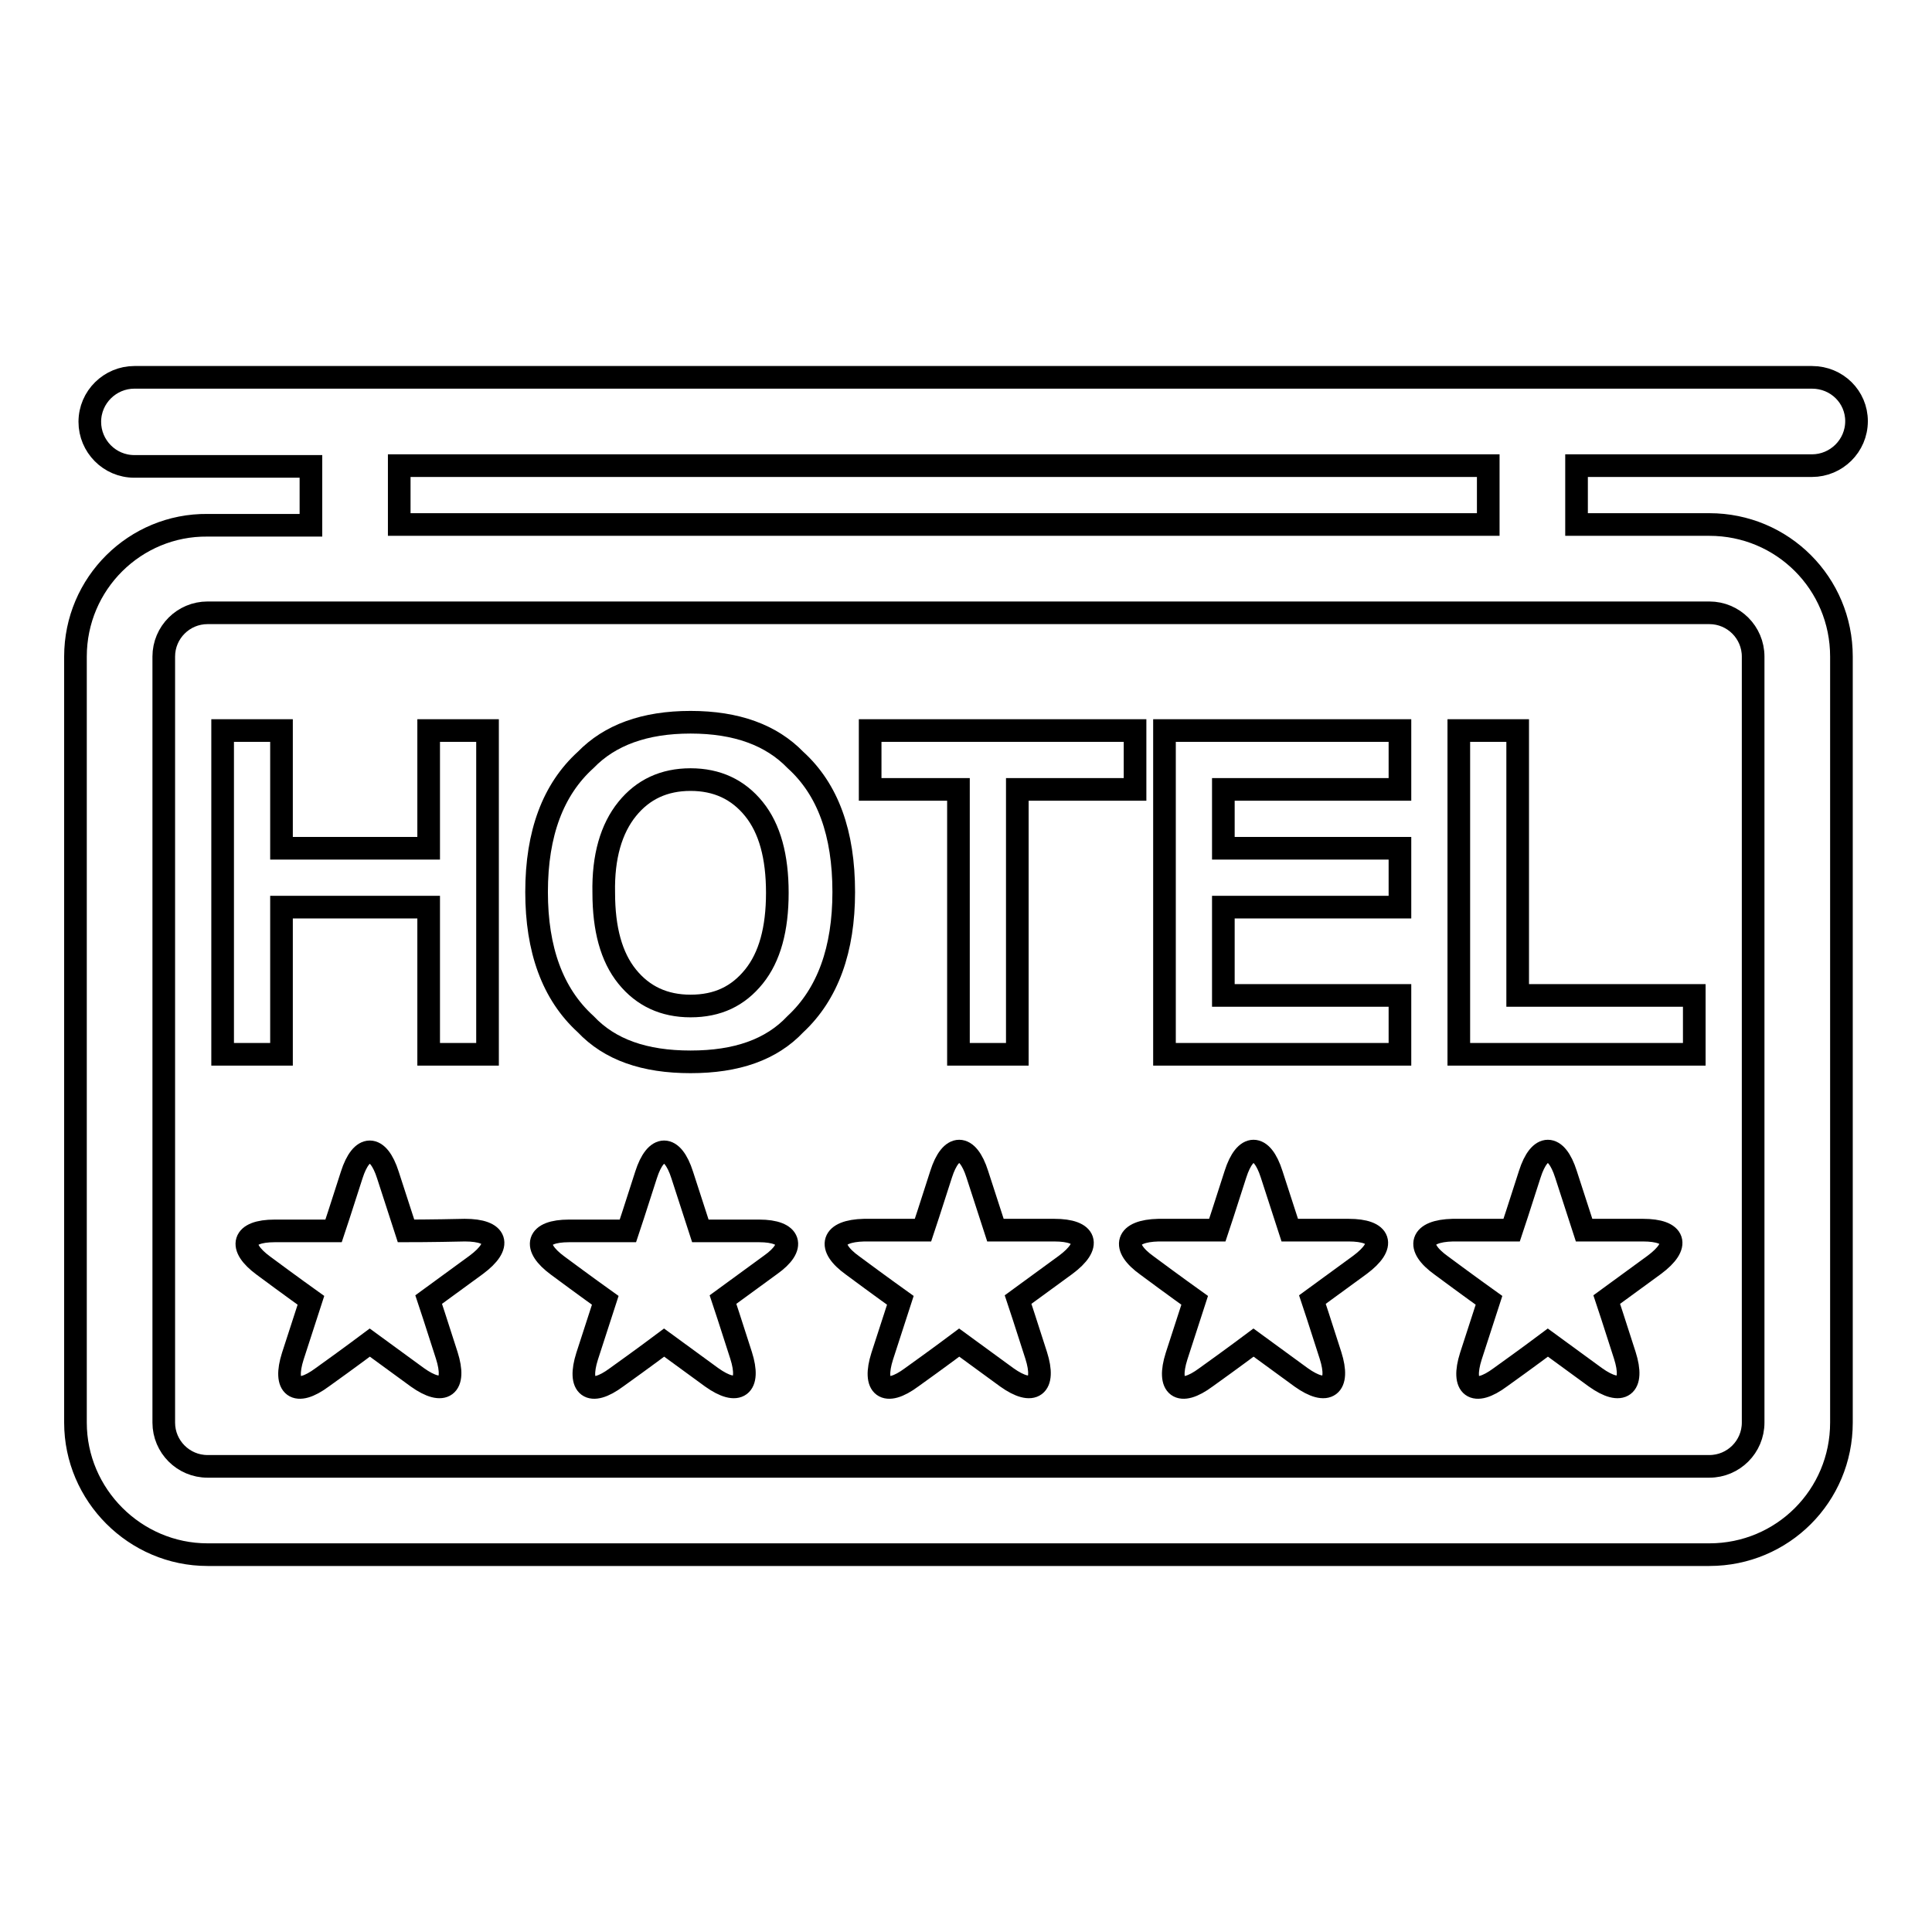 <?xml version="1.0" encoding="utf-8"?>
<!-- Svg Vector Icons : http://www.onlinewebfonts.com/icon -->
<!DOCTYPE svg PUBLIC "-//W3C//DTD SVG 1.1//EN" "http://www.w3.org/Graphics/SVG/1.1/DTD/svg11.dtd">
<svg version="1.1" xmlns="http://www.w3.org/2000/svg" xmlns:xlink="http://www.w3.org/1999/xlink" x="0px" y="0px" viewBox="0 0 256 256" enable-background="new 0 0 256 256" xml:space="preserve">
<g><g><g><g><path stroke-width="3" fill-opacity="0" stroke="#000000"  d="M240.1,50H17.8c-3.2,0-5.9,2.6-5.9,5.9c0,3.2,2.6,5.9,5.9,5.9h23.4v7.8H27.5C17.9,69.5,10,77.3,10,87v101.5c0,9.6,7.9,17.5,17.5,17.5h199c9.7,0,17.5-7.8,17.5-17.5V87c0-9.7-7.8-17.5-17.5-17.5h-17.6v-7.8h31.2c3.2,0,5.9-2.6,5.9-5.9C246,52.6,243.4,50,240.1,50z M226.5,81.2c3.2,0,5.8,2.6,5.8,5.8v101.5c0,3.2-2.6,5.8-5.8,5.8h-199c-3.2,0-5.8-2.6-5.8-5.8V87c0-3.2,2.6-5.8,5.8-5.8H226.5L226.5,81.2z M197.2,69.5H52.9v-7.8h144.3V69.5z"/><path stroke-width="3" fill-opacity="0" stroke="#000000"  d="M37.3 120.2L56.8 120.2 56.8 139.7 64.6 139.7 64.6 96.8 56.8 96.8 56.8 112.4 37.3 112.4 37.3 96.8 29.5 96.8 29.5 139.7 37.3 139.7 z"/><path stroke-width="3" fill-opacity="0" stroke="#000000"  d="M91.5,140.7c6.1,0,10.7-1.6,13.9-5c4.3-4,6.4-9.9,6.4-17.5c0-7.8-2.1-13.6-6.4-17.5c-3.2-3.3-7.8-5-13.9-5c-6.1,0-10.7,1.7-13.9,5c-4.3,3.9-6.5,9.7-6.5,17.5c0,7.6,2.1,13.5,6.5,17.5C80.8,139.1,85.4,140.7,91.5,140.7z M83.1,107.2c2.1-2.6,4.9-3.9,8.4-3.9c3.5,0,6.3,1.3,8.4,3.9c2.1,2.6,3.1,6.3,3.1,11.1c0,4.8-1,8.5-3.1,11.1c-2.1,2.6-4.8,3.9-8.4,3.9c-3.5,0-6.3-1.3-8.4-3.9c-2.1-2.6-3.1-6.3-3.1-11.1C79.9,113.5,81,109.8,83.1,107.2z"/><path stroke-width="3" fill-opacity="0" stroke="#000000"  d="M127 139.7L134.8 139.7 134.8 104.6 150.4 104.6 150.4 96.8 115.3 96.8 115.3 104.6 127 104.6 z"/><path stroke-width="3" fill-opacity="0" stroke="#000000"  d="M185.5 131.9L162.1 131.9 162.1 120.2 185.5 120.2 185.5 112.4 162.1 112.4 162.1 104.6 185.5 104.6 185.5 96.8 154.3 96.8 154.3 139.7 185.5 139.7 z"/><path stroke-width="3" fill-opacity="0" stroke="#000000"  d="M224.5 131.9L201.1 131.9 201.1 96.8 193.3 96.8 193.3 139.7 224.5 139.7 z"/><path stroke-width="3" fill-opacity="0" stroke="#000000"  d="M53.8,163.1l-2.4-7.4c-1.3-4.1-3.5-4.1-4.8,0c-1.3,4.1-2.4,7.4-2.4,7.4h-7.8c-4.3,0-4.9,2.1-1.5,4.6c3.5,2.6,6.3,4.6,6.3,4.6l-2.4,7.4c-1.3,4.1,0.4,5.4,3.9,2.8c3.5-2.5,6.3-4.6,6.3-4.6l6.3,4.6c3.5,2.5,5.2,1.2,3.9-2.9c-1.3-4.1-2.4-7.4-2.4-7.4l6.3-4.6c3.5-2.6,2.8-4.6-1.5-4.6C57.3,163.1,53.8,163.1,53.8,163.1z"/><path stroke-width="3" fill-opacity="0" stroke="#000000"  d="M100.6,163.1c-4.3,0-7.8,0-7.8,0l-2.4-7.4c-1.3-4.1-3.5-4.1-4.8,0c-1.3,4.1-2.4,7.4-2.4,7.4h-7.8c-4.3,0-4.9,2.1-1.5,4.6c3.5,2.6,6.3,4.6,6.3,4.6l-2.4,7.4c-1.3,4.1,0.4,5.4,3.9,2.8c3.5-2.5,6.3-4.6,6.3-4.6l6.3,4.6c3.5,2.5,5.2,1.2,3.9-2.9c-1.3-4.1-2.4-7.4-2.4-7.4l6.3-4.6C105.5,165.2,104.8,163.1,100.6,163.1z"/><path stroke-width="3" fill-opacity="0" stroke="#000000"  d="M113,167.7c3.5,2.6,6.3,4.6,6.3,4.6l-2.4,7.4c-1.3,4.1,0.4,5.4,3.9,2.8c3.5-2.5,6.3-4.6,6.3-4.6l6.3,4.6c3.5,2.5,5.2,1.2,3.9-2.9c-1.3-4.1-2.4-7.4-2.4-7.4l6.3-4.6c3.5-2.6,2.8-4.6-1.5-4.6c-4.3,0-7.8,0-7.8,0l-2.4-7.4c-1.3-4.1-3.5-4.1-4.8,0c-1.3,4.1-2.4,7.4-2.4,7.4h-7.8C110.2,163.1,109.5,165.2,113,167.7z"/><path stroke-width="3" fill-opacity="0" stroke="#000000"  d="M152,167.7c3.5,2.6,6.3,4.6,6.3,4.6l-2.4,7.4c-1.3,4.1,0.4,5.4,3.9,2.8c3.5-2.5,6.3-4.6,6.3-4.6l6.3,4.6c3.5,2.5,5.2,1.2,3.9-2.9c-1.3-4.1-2.4-7.4-2.4-7.4l6.3-4.6c3.5-2.6,2.8-4.6-1.5-4.6c-4.3,0-7.8,0-7.8,0l-2.4-7.4c-1.3-4.1-3.5-4.1-4.8,0s-2.4,7.4-2.4,7.4h-7.8C149.2,163.1,148.5,165.2,152,167.7z"/><path stroke-width="3" fill-opacity="0" stroke="#000000"  d="M191,167.7c3.5,2.6,6.3,4.6,6.3,4.6l-2.4,7.4c-1.3,4.1,0.4,5.4,3.9,2.8c3.5-2.5,6.3-4.6,6.3-4.6l6.3,4.6c3.5,2.5,5.2,1.2,3.9-2.9s-2.4-7.4-2.4-7.4l6.3-4.6c3.5-2.6,2.8-4.6-1.5-4.6c-4.3,0-7.8,0-7.8,0l-2.4-7.4c-1.3-4.1-3.5-4.1-4.8,0c-1.3,4.1-2.4,7.4-2.4,7.4h-7.8C188.2,163.1,187.5,165.2,191,167.7z"/></g></g><g></g><g></g><g></g><g></g><g></g><g></g><g></g><g></g><g></g><g></g><g></g><g></g><g></g><g></g><g></g></g></g>
</svg>